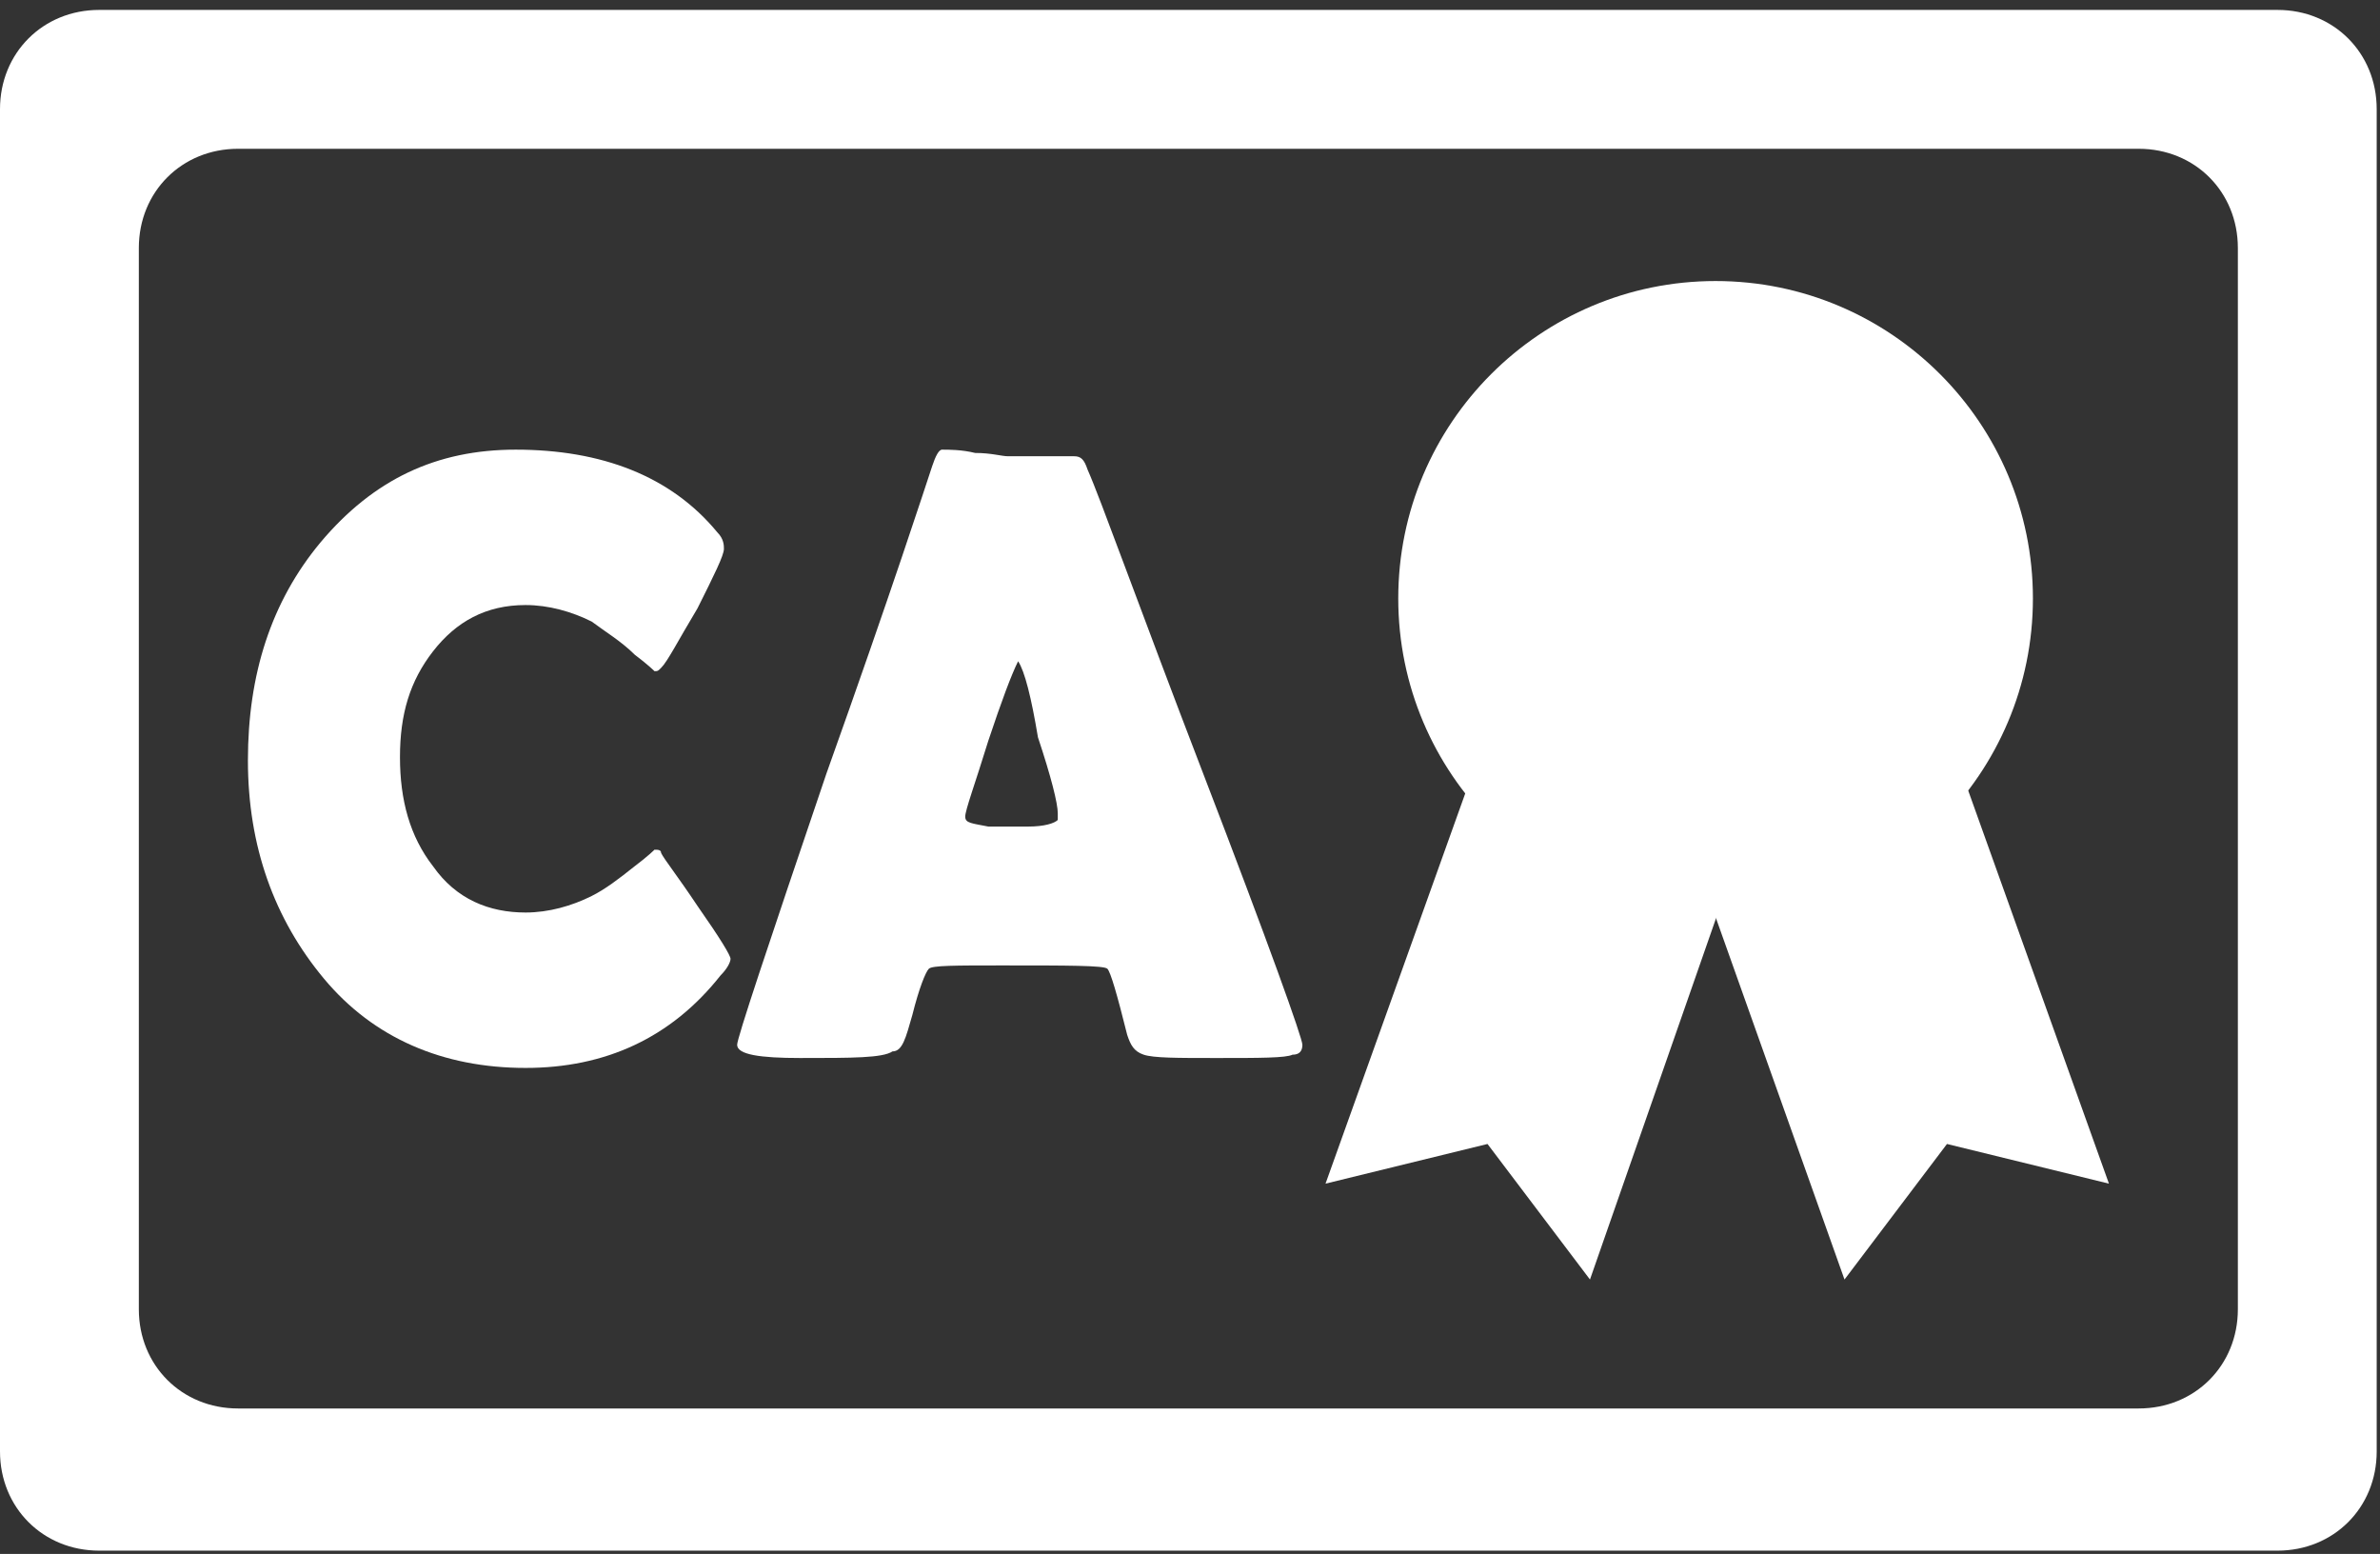 <?xml version="1.0" encoding="utf-8"?>
<!-- Generator: Adobe Illustrator 23.0.3, SVG Export Plug-In . SVG Version: 6.00 Build 0)  -->
<svg version="1.1" id="圖層_1" xmlns="http://www.w3.org/2000/svg" xmlns:xlink="http://www.w3.org/1999/xlink" x="0px" y="0px"
	 viewBox="0 0 72 47" style="enable-background:new 0 0 72 47;" xml:space="preserve">
<rect x="0" y="0" width="72" height="47" fill="#333333" stroke="none"/>
<style type="text/css">
	.st0{fill:#FFFFFF;}
</style>
<g>
	<path class="st0" d="M68.9,0.3H3c-1.7,0-3,1.3-3,3v40.6c0,1.7,1.3,3,3,3h65.9c1.7,0,3-1.3,3-3V3.3C71.9,1.6,70.6,0.3,68.9,0.3z
		 M67.7,39.6c0,1.7-1.3,3-3,3H7.2c-1.7,0-3-1.3-3-3V7.5c0-1.7,1.3-3,3-3h57.5c1.7,0,3,1.3,3,3V39.6z"/>
	<g>
		<g>
			<path class="st0" d="M61.5,18.1c0,5.3-4.3,9.6-9.6,9.6s-9.6-4.3-9.6-9.6s4.3-9.6,9.6-9.6S61.5,12.8,61.5,18.1L61.5,18.1z"/>
		</g>
		<polygon class="st0" points="40.1,35.8 45.4,21 53.3,23.8 48.1,38.7 45,34.6 		"/>
		<polygon class="st0" points="63.8,35.8 58.5,21 50.5,23.8 55.8,38.7 58.9,34.6 		"/>
	</g>
</g>
<g>
	<path class="st0" d="M22.1,29c0,0.1-0.1,0.3-0.3,0.5c-1.5,1.9-3.5,2.8-5.9,2.8c-2.5,0-4.6-0.9-6.1-2.7c-1.5-1.8-2.3-4-2.3-6.6
		s0.7-4.8,2.2-6.6c1.6-1.9,3.5-2.8,5.9-2.8c2.6,0,4.7,0.8,6.1,2.5c0.2,0.2,0.2,0.4,0.2,0.5c0,0.2-0.3,0.8-0.8,1.8
		c-0.6,1-0.9,1.6-1.1,1.8c-0.1,0.1-0.1,0.1-0.2,0.1c0,0-0.2-0.2-0.6-0.5c-0.4-0.4-0.9-0.7-1.3-1c-0.6-0.3-1.3-0.5-2-0.5
		c-1.2,0-2.1,0.5-2.8,1.4s-1,1.9-1,3.2c0,1.3,0.3,2.4,1,3.3c0.7,1,1.7,1.4,2.8,1.4c0.7,0,1.4-0.2,2-0.5c0.4-0.2,0.8-0.5,1.3-0.9
		c0.4-0.3,0.6-0.5,0.6-0.5c0.1,0,0.2,0,0.2,0.1c0.1,0.2,0.5,0.7,1.1,1.6C21.8,28.4,22.1,28.9,22.1,29z"/>
	<path class="st0" d="M39.4,31.6c0,0.2-0.1,0.3-0.3,0.3c-0.2,0.1-1,0.1-2.3,0.1c-1.2,0-1.9,0-2.2-0.1s-0.4-0.3-0.5-0.6
		c-0.3-1.2-0.5-1.9-0.6-2s-1.2-0.1-3.2-0.1c-1.4,0-2.1,0-2.2,0.1s-0.3,0.6-0.5,1.4c-0.2,0.7-0.3,1.1-0.6,1.1
		C26.7,32,25.8,32,24.2,32c-1.2,0-1.9-0.1-1.9-0.4c0-0.2,0.9-2.9,2.7-8.2c2-5.6,3-8.7,3.2-9.3c0.1-0.3,0.2-0.5,0.3-0.5
		c0.2,0,0.6,0,1,0.1c0.5,0,0.8,0.1,1,0.1s0.5,0,1,0c0.4,0,0.7,0,1,0c0.2,0,0.3,0.1,0.4,0.4c0.4,0.9,1.5,4,3.5,9.2
		S39.4,31.4,39.4,31.6z M30.8,20c-0.2,0.4-0.5,1.2-0.9,2.4c-0.4,1.3-0.7,2.1-0.7,2.3c0,0.2,0.2,0.2,0.7,0.3c0.3,0,0.7,0,1.2,0
		s0.8-0.1,0.9-0.2c0,0,0-0.1,0-0.2c0-0.3-0.2-1.1-0.6-2.3C31.2,21.1,31,20.3,30.8,20z"/>
</g>
</svg>

